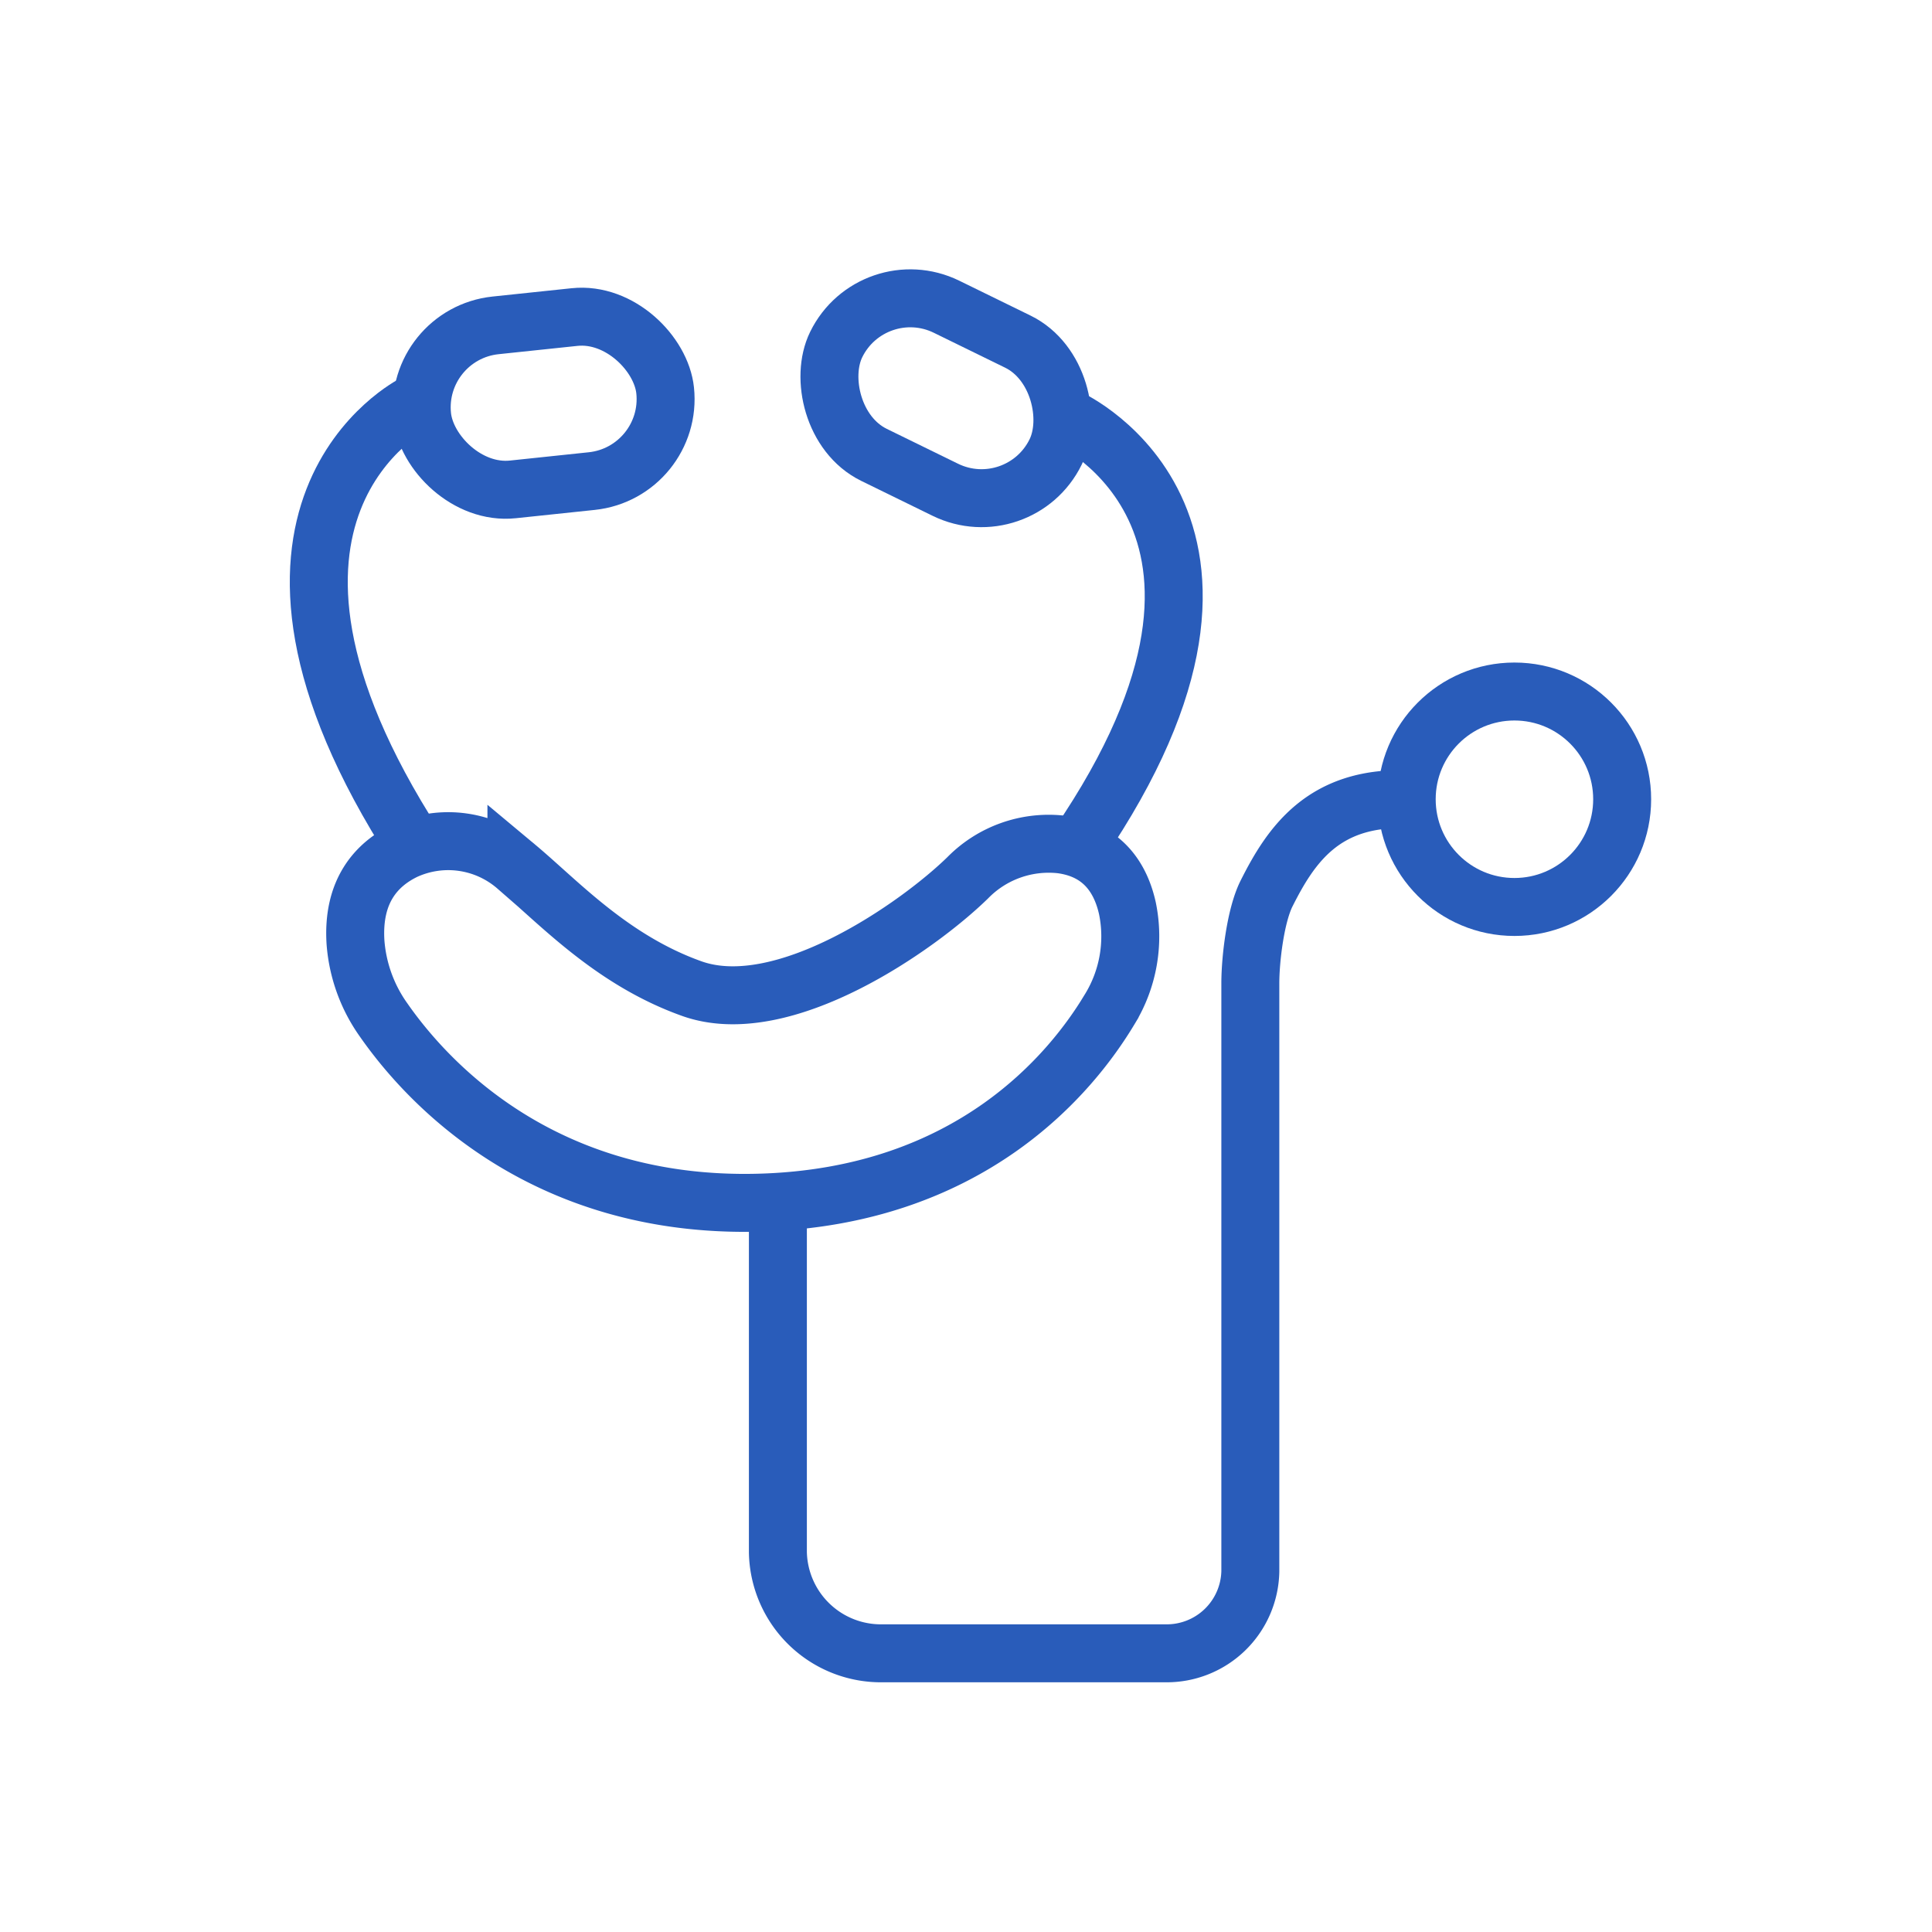 <svg xmlns="http://www.w3.org/2000/svg" xmlns:xlink="http://www.w3.org/1999/xlink" width="200" height="200" viewBox="0 0 200 200">
  <rect x="0" y="0" width="200" height="200" fill="#333333" stroke="none"/>
  <defs>
    <clipPath id="clip-福利厚生_健康診断">
      <rect width="200" height="200"/>
    </clipPath>
  </defs>
  <g id="福利厚生_健康診断" data-name="福利厚生：健康診断" clip-path="url(#clip-福利厚生_健康診断)">
    <rect width="200" height="200" fill="#fff"/>
    <g id="icon-stethoscope" transform="translate(-4.514 9.827)">
      <rect id="長方形_5" data-name="長方形 5" width="25.292" height="17.074" rx="8.537" transform="translate(47.323 24.749) rotate(-6.009)" fill="none" stroke="#295cba" stroke-miterlimit="10" stroke-width="6"/>
      <rect id="長方形_6" data-name="長方形 6" width="25.292" height="17.074" rx="8.537" transform="translate(94.829 18.173) rotate(26.075)" fill="none" stroke="#295cba" stroke-miterlimit="10" stroke-width="6"/>
      <path id="パス_11" data-name="パス 11" d="M41.471,90.176A15.914,15.914,0,0,0,44.385,98.2c4.385,6.294,16.3,19.492,38.8,18.909,21.919-.568,32.4-13.424,36.346-20a14.431,14.431,0,0,0,1.853-10.452c-.664-3.018-2.452-6.045-6.858-6.633a11.739,11.739,0,0,0-9.683,3.455C99.753,88.453,85.769,98.33,76.283,94.949c-8.334-2.971-13.8-8.985-18.154-12.619a10.741,10.741,0,0,0-11.545-1.665C43.654,82.08,41.125,84.837,41.471,90.176Z" transform="translate(-0.155 -2.434)" fill="none" stroke="#295cba" stroke-miterlimit="10" stroke-width="6"/>
      <path id="パス_12" data-name="パス 12" d="M47.358,32.556s-22.229,11.121.12,45.779" transform="translate(0 -0.569)" fill="none" stroke="#295cba" stroke-miterlimit="10" stroke-width="6"/>
      <path id="パス_13" data-name="パス 13" d="M118.355,34.111s24.521,11.112-.133,45.744" transform="translate(-3.195 -0.631)" fill="none" stroke="#295cba" stroke-miterlimit="10" stroke-width="6"/>
      <path id="パス_14" data-name="パス 14" d="M87,118.225V153.12a10.669,10.669,0,0,0,10.868,10.458H127.09a8.655,8.655,0,0,0,8.817-8.483V94.219c0-2.512.539-7.026,1.676-9.289,2.5-4.985,5.881-10.041,14.513-9.764" transform="translate(-1.959 -2.256)" fill="none" stroke="#295cba" stroke-miterlimit="10" stroke-width="6"/>
      <circle id="楕円形_5" data-name="楕円形 5" cx="11.152" cy="11.152" r="11.152" transform="translate(150.136 61.759)" fill="none" stroke="#295cba" stroke-miterlimit="10" stroke-width="6"/>
    </g>
    <rect id="長方形_97" data-name="長方形 97" width="152" height="152" transform="translate(24 24)" fill="none"/>
  </g>
</svg>

